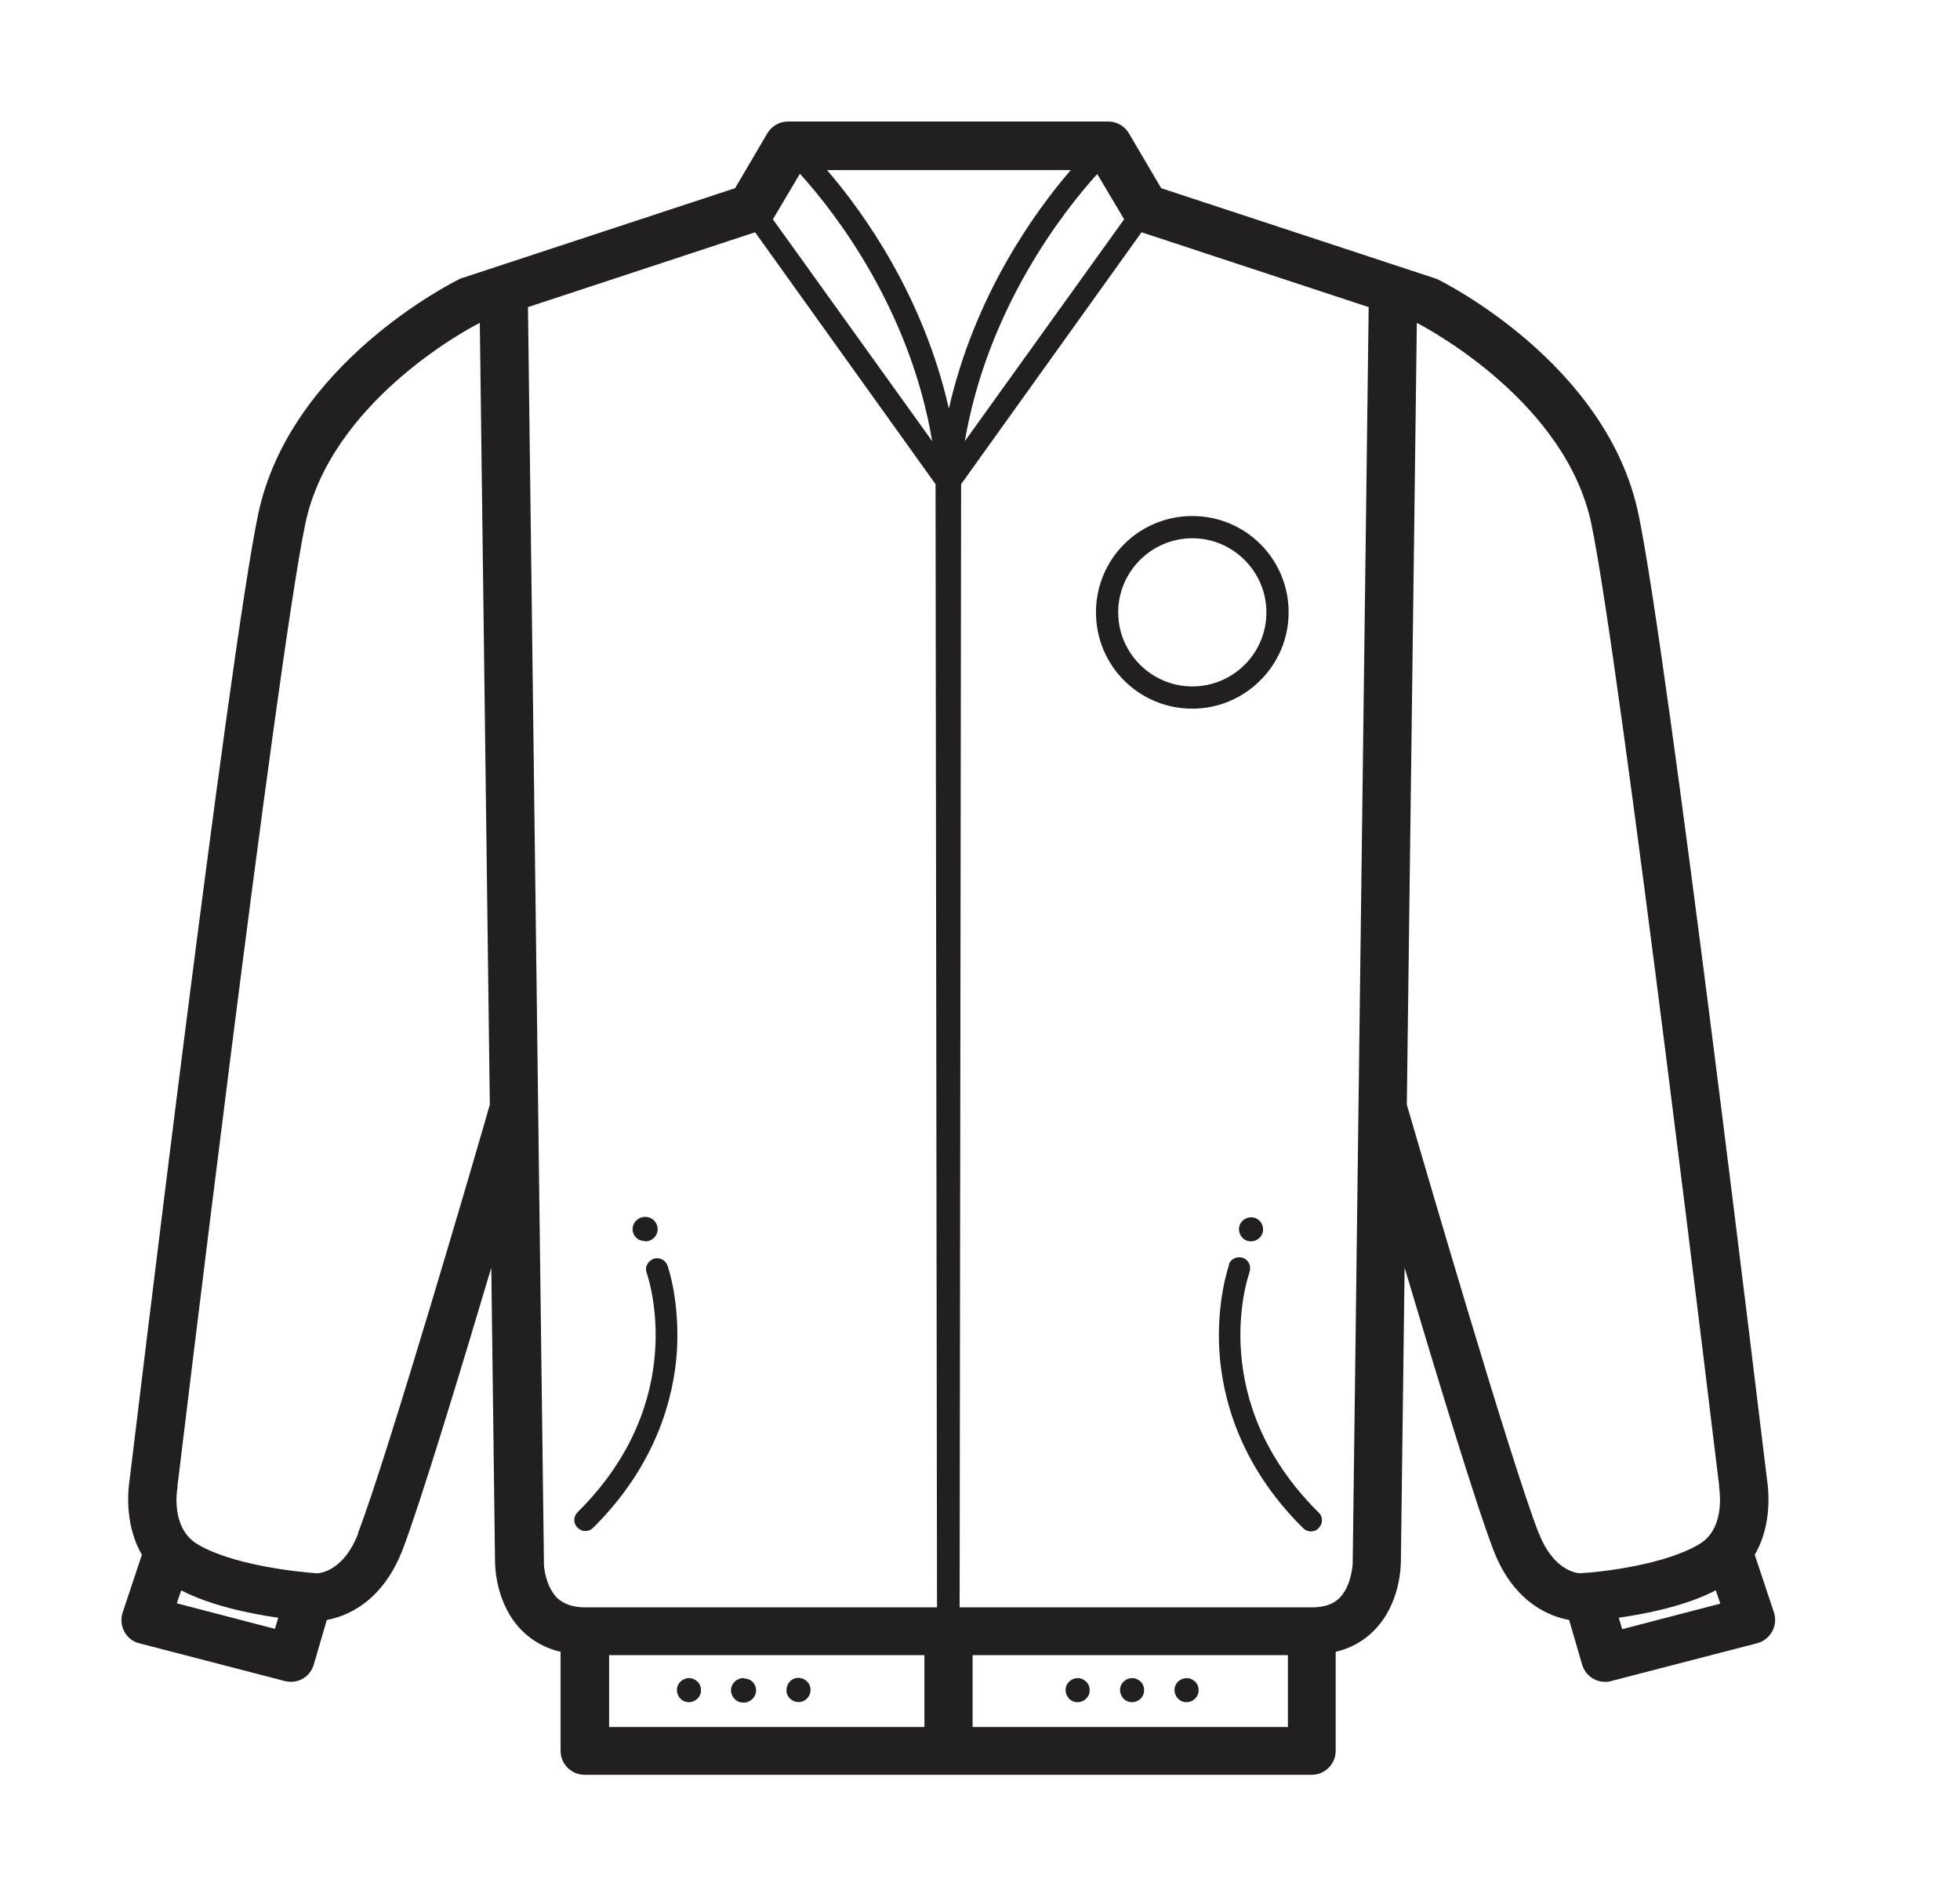 <svg xmlns="http://www.w3.org/2000/svg" id="Calque_1" viewBox="0 0 529 514"><defs><style>
      .st0 {
        fill: #221f20;
      }
    </style></defs><path class="st0" d="M186,453c-1.8,0-3.3,1.4-3.3,3.2,0,1.8,1.4,3.3,3.2,3.3,1.8,0,3.3-1.4,3.3-3.2,0-.9-.3-1.7-.9-2.3-.6-.6-1.4-1-2.3-1Z"></path><path class="st0" d="M200.8,453c-1.8-.1-3.4,1.3-3.5,3.1-.1,1.8,1.3,3.4,3.1,3.5.1,0,.2,0,.4,0,.9,0,1.7-.4,2.3-1,1.3-1.3,1.3-3.3,0-4.6,0,0,0,0,0,0-.6-.6-1.4-.9-2.3-.9h0Z"></path><path class="st0" d="M217.8,453.9c-1.3-1.3-3.4-1.3-4.6,0s-1.3,3.4,0,4.6c1.3,1.3,3.4,1.3,4.6,0h0c1.3-1.3,1.3-3.4,0-4.6,0,0,0,0,0,0Z"></path><path class="st0" d="M290.9,453c-1.8,0-3.3,1.4-3.3,3.2,0,1.8,1.4,3.3,3.2,3.3,1.8,0,3.3-1.4,3.3-3.2,0-.9-.3-1.7-.9-2.3-.6-.6-1.4-1-2.3-1Z"></path><path class="st0" d="M305.6,453c-1.8,0-3.3,1.4-3.3,3.2,0,1.8,1.4,3.3,3.2,3.3,1.8,0,3.3-1.4,3.3-3.2,0-.9-.3-1.7-.9-2.3-.6-.6-1.4-1-2.3-1Z"></path><path class="st0" d="M320.3,453c-1.8,0-3.3,1.4-3.3,3.2,0,1.8,1.4,3.3,3.2,3.3,1.8,0,3.3-1.4,3.3-3.2,0-.9-.3-1.7-.9-2.3-.6-.6-1.4-1-2.3-1Z"></path><path class="st0" d="M174,335.1c1.8.1,3.4-1.3,3.5-3.1.1-1.8-1.3-3.4-3.1-3.5-.1,0-.2,0-.4,0-.9,0-1.7.4-2.3,1-1.3,1.3-1.3,3.3,0,4.6,0,0,0,0,0,0,.6.6,1.4.9,2.3.9h0Z"></path><path class="st0" d="M478.8,435.3l-5.2-15.6c5-8.5,3.6-18.4,3.3-20.4-1.4-11.4-26.8-223.1-34.7-260.6-8.5-40.5-52.5-62.5-54.4-63.4-.3-.1-.6-.2-.9-.3l-73.5-24.2-8.7-14.8c-1.2-2-3.3-3.2-5.6-3.2h-86.4c-2.3,0-4.4,1.2-5.6,3.2l-8.7,14.8-73.5,24.2c-.3,0-.6.2-.8.3-1.9.9-45.8,22.9-54.4,63.4-7.9,37.5-33.3,249.2-34.7,260.6-.3,1.9-1.7,11.8,3.3,20.4l-5.2,15.6c-1.1,3.4.7,7.1,4.1,8.2.1,0,.3,0,.4.1l39.3,10.2c.5.1,1.1.2,1.6.2,2.9,0,5.4-1.9,6.2-4.7l3.5-12c5-.9,14.8-4.5,20.4-18.8,4.7-12.2,15.4-47.4,24-76.3l1,79c0,1.7.2,11.8,7.2,18.9,2.9,2.9,6.5,4.9,10.5,5.8v26.7c0,3.6,2.9,6.5,6.5,6.5h196.2c3.6,0,6.5-2.9,6.5-6.5v-26.7c3.9-.9,7.6-2.9,10.4-5.8,7-7.1,7.2-17.2,7.2-18.9l1-79c8.6,28.9,19.3,64.1,24,76.3,5.5,14.3,15.4,17.9,20.4,18.8l3.5,12c.8,2.8,3.3,4.7,6.2,4.7.6,0,1.1,0,1.6-.2l39.4-10.2c3.5-.9,5.6-4.5,4.7-7.9,0-.1,0-.3-.1-.4h0ZM215.9,46.9c9.6,10.6,29.7,36.6,35.7,72.2l-43-59.9,7.3-12.3ZM223.1,45.9h65.9c-9.9,11.5-26,34-32.9,64.4-6.9-30.4-23-52.9-32.9-64.4h0ZM296.1,46.9l7.3,12.3-43,59.9c6.1-35.6,26.2-61.6,35.8-72.2h0ZM47.7,432.9l1.2-3.6c8.1,4.2,18.6,6.3,26.2,7.4l-.9,3-26.5-6.9ZM96.7,413.9c-3.8,9.9-10,10.8-11.1,10.8-6.2-.4-23.3-2.4-32.4-7.9-7.2-4.4-5.4-14.8-5.3-15.2,0-.2,0-.3,0-.5.3-2.2,26.7-222.5,34.5-259.7,6.8-32.5,43-52.2,47-54.2h.1l2.7,211c-3.5,12.3-28,96.2-35.6,115.7h0ZM146.8,421.5c0,0,0-.1,0-.2l-4.3-338.4,61.3-20.2,48.7,68v.4l.4,302.8h-95c-3.3,0-5.8-.9-7.6-2.6-2.9-3-3.6-8.1-3.5-9.7h0ZM164.4,446.8h85.1v19.4h-85.1v-19.4ZM262.5,466.2v-19.4h85.1v19.4h-85.1ZM365.1,421.5c0,1.7-.6,6.8-3.5,9.8-1.8,1.8-4.2,2.6-7.6,2.6h-95l.4-302.8v-.4l48.7-68,61.3,20.2-4.3,338.4v.2ZM415.3,413.9c-7.6-19.5-32-103.4-35.6-115.7l2.7-211h.1c4,2.1,40.2,21.8,47,54.2,7.8,37.2,34.2,257.4,34.5,259.7,0,.2,0,.3,0,.5s1.9,10.9-5.3,15.2c-9.1,5.5-26.2,7.6-32.4,7.9-1.1-.1-7.2-1-11-10.9h0ZM437.8,439.7l-.9-3c7.6-1.1,18.1-3.2,26.2-7.4l1.2,3.6-26.5,6.9Z"></path><path class="st0" d="M160,412.5c17.3-17.1,21.9-35.5,22.7-47.8.8-13.4-2.4-22.8-2.6-23.2-.6-1.5-2.4-2.3-3.9-1.6-1.4.6-2.2,2.2-1.7,3.6.5,1.4,11.8,34.6-18.6,64.7-1.2,1.2-1.2,3.1,0,4.2.6.6,1.3.9,2.1.9.8,0,1.5-.3,2.1-.9h0Z"></path><path class="st0" d="M337.7,328.6c-1.8,0-3.3,1.4-3.3,3.2,0,1.8,1.4,3.3,3.2,3.3,1.8,0,3.3-1.4,3.3-3.2,0-.9-.3-1.7-.9-2.3-.6-.6-1.4-1-2.3-1Z"></path><path class="st0" d="M337.2,343.5c.6-1.5-.1-3.3-1.6-3.9s-3.3.1-3.9,1.6c0,0,0,.2,0,.3-.1.4-3.4,9.7-2.6,23.2.8,12.4,5.3,30.7,22.6,47.8.6.6,1.3.9,2.1.9.8,0,1.6-.3,2.1-.9,1.2-1.2,1.2-3.1,0-4.2-30.4-30.1-19.2-63.3-18.7-64.7h0Z"></path><path class="st0" d="M347.8,165.3c0-14.4-11.6-26-26-26s-26,11.6-26,26,11.6,26,26,26c14.3,0,26-11.7,26-26ZM321.8,185.3c-11,0-20-9-20-20s9-20,20-20,20,9,20,20c0,11.1-9,20-20,20h0Z"></path></svg>